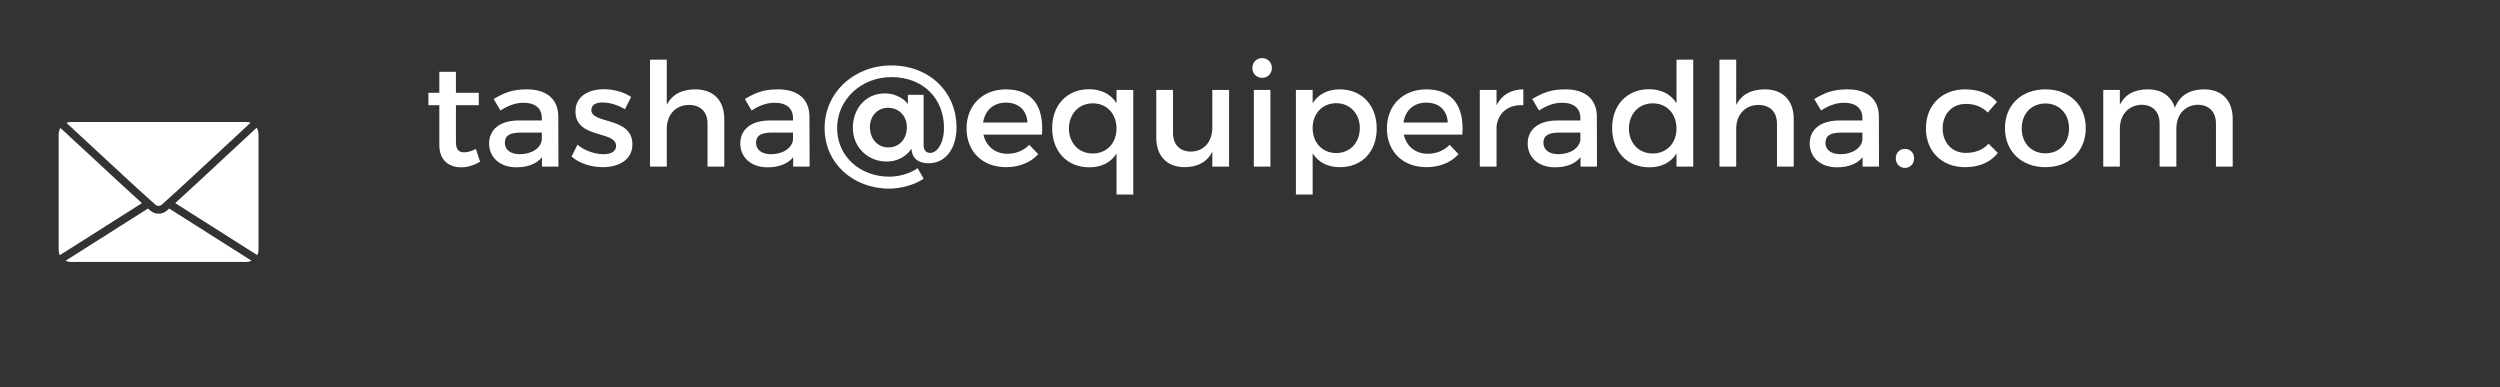 <?xml version="1.0" encoding="UTF-8" standalone="no"?>
<svg xmlns="http://www.w3.org/2000/svg" xmlns:xlink="http://www.w3.org/1999/xlink" xmlns:serif="http://www.serif.com/" width="100%" height="100%" viewBox="0 0 510 79" version="1.1" xml:space="preserve" style="fill-rule:evenodd;clip-rule:evenodd;stroke-linejoin:round;stroke-miterlimit:2;">
    <rect x="0" y="0" width="510" height="79" fill="#333333" stroke="none"/>
    <g transform="matrix(1,0,0,1,-7708.56,-7740.4)">
        <g id="Artboard8" transform="matrix(5.095,0,0,0.783,-30075.4,1662.93)">
            <rect x="7416" y="7762.97" width="100.061" height="100.061" style="fill:none;"></rect>
            <g transform="matrix(0.233,0,0,7.247,7245.47,307.375)">
                <g transform="matrix(0.227,0,0,0.047,481.271,741.147)">
                    <g transform="matrix(110.222,0,0,110.222,1422.86,6243.85)">
                        <path d="M0.357,-0.122C0.326,-0.107 0.301,-0.099 0.277,-0.099C0.241,-0.099 0.22,-0.116 0.22,-0.171L0.22,-0.426L0.377,-0.426L0.377,-0.512L0.22,-0.512L0.22,-0.658L0.106,-0.658L0.106,-0.512L0.031,-0.512L0.031,-0.426L0.106,-0.426L0.106,-0.15C0.106,-0.041 0.175,0.005 0.255,0.005C0.3,0.005 0.344,-0.009 0.386,-0.034L0.357,-0.122Z" style="fill:white;fill-rule:nonzero;"></path>
                    </g>
                    <g transform="matrix(110.222,0,0,110.222,1467.72,6243.85)">
                        <path d="M0.517,-0L0.516,-0.349C0.515,-0.466 0.438,-0.536 0.301,-0.536C0.2,-0.536 0.146,-0.513 0.072,-0.469L0.119,-0.389C0.172,-0.425 0.225,-0.443 0.276,-0.443C0.36,-0.443 0.403,-0.403 0.403,-0.336L0.403,-0.32L0.242,-0.32C0.114,-0.319 0.041,-0.257 0.041,-0.16C0.041,-0.066 0.113,0.005 0.228,0.005C0.305,0.005 0.366,-0.018 0.404,-0.065L0.404,-0L0.517,-0ZM0.252,-0.086C0.188,-0.086 0.149,-0.117 0.149,-0.165C0.149,-0.216 0.184,-0.236 0.259,-0.236L0.403,-0.236L0.403,-0.187C0.397,-0.129 0.334,-0.086 0.252,-0.086Z" style="fill:white;fill-rule:nonzero;"></path>
                    </g>
                    <g transform="matrix(110.222,0,0,110.222,1532.31,6243.85)">
                        <path d="M0.388,-0.398L0.43,-0.483C0.382,-0.517 0.311,-0.537 0.244,-0.537C0.142,-0.537 0.048,-0.491 0.048,-0.383C0.047,-0.191 0.327,-0.252 0.327,-0.143C0.327,-0.103 0.289,-0.086 0.24,-0.086C0.182,-0.086 0.108,-0.111 0.062,-0.152L0.021,-0.07C0.074,-0.022 0.157,0.004 0.235,0.004C0.342,0.004 0.439,-0.045 0.439,-0.154C0.44,-0.347 0.157,-0.294 0.157,-0.392C0.157,-0.43 0.19,-0.445 0.235,-0.445C0.282,-0.445 0.341,-0.427 0.388,-0.398Z" style="fill:white;fill-rule:nonzero;"></path>
                    </g>
                    <g transform="matrix(110.222,0,0,110.222,1584.12,6243.85)">
                        <path d="M0.402,-0.536C0.311,-0.536 0.243,-0.503 0.205,-0.428L0.205,-0.742L0.09,-0.742L0.09,-0L0.205,-0L0.205,-0.262C0.205,-0.356 0.262,-0.427 0.357,-0.428C0.437,-0.428 0.485,-0.379 0.485,-0.299L0.485,-0L0.6,-0L0.6,-0.331C0.6,-0.458 0.526,-0.536 0.402,-0.536Z" style="fill:white;fill-rule:nonzero;"></path>
                    </g>
                    <g transform="matrix(110.222,0,0,110.222,1657.86,6243.85)">
                        <path d="M0.517,-0L0.516,-0.349C0.515,-0.466 0.438,-0.536 0.301,-0.536C0.2,-0.536 0.146,-0.513 0.072,-0.469L0.119,-0.389C0.172,-0.425 0.225,-0.443 0.276,-0.443C0.36,-0.443 0.403,-0.403 0.403,-0.336L0.403,-0.32L0.242,-0.32C0.114,-0.319 0.041,-0.257 0.041,-0.16C0.041,-0.066 0.113,0.005 0.228,0.005C0.305,0.005 0.366,-0.018 0.404,-0.065L0.404,-0L0.517,-0ZM0.252,-0.086C0.188,-0.086 0.149,-0.117 0.149,-0.165C0.149,-0.216 0.184,-0.236 0.259,-0.236L0.403,-0.236L0.403,-0.187C0.397,-0.129 0.334,-0.086 0.252,-0.086Z" style="fill:white;fill-rule:nonzero;"></path>
                    </g>
                    <g transform="matrix(110.222,0,0,110.222,1722.45,6243.85)">
                        <path d="M0.714,-0.149L0.714,-0.498L0.606,-0.498L0.606,-0.433C0.596,-0.454 0.536,-0.508 0.448,-0.508C0.315,-0.508 0.228,-0.401 0.228,-0.269C0.228,-0.129 0.337,-0.035 0.459,-0.035C0.528,-0.035 0.59,-0.064 0.631,-0.124L0.633,-0.104C0.644,-0.048 0.688,-0.023 0.749,-0.023C0.861,-0.023 0.94,-0.121 0.94,-0.272C0.94,-0.521 0.75,-0.702 0.493,-0.702C0.235,-0.702 0.034,-0.513 0.034,-0.267C0.034,-0.026 0.226,0.153 0.48,0.153C0.556,0.153 0.655,0.126 0.714,0.084L0.673,0.011C0.617,0.051 0.539,0.07 0.48,0.07C0.276,0.07 0.12,-0.072 0.12,-0.267C0.12,-0.465 0.285,-0.621 0.493,-0.621C0.715,-0.621 0.854,-0.468 0.854,-0.269C0.854,-0.166 0.809,-0.095 0.76,-0.095C0.733,-0.095 0.714,-0.111 0.714,-0.149ZM0.469,-0.408C0.548,-0.408 0.599,-0.348 0.599,-0.273C0.599,-0.195 0.55,-0.133 0.471,-0.133C0.395,-0.133 0.345,-0.197 0.345,-0.274C0.345,-0.348 0.395,-0.408 0.469,-0.408Z" style="fill:white;fill-rule:nonzero;"></path>
                    </g>
                    <g transform="matrix(110.222,0,0,110.222,1829.8,6243.85)">
                        <path d="M0.304,-0.536C0.146,-0.535 0.035,-0.426 0.035,-0.265C0.035,-0.105 0.143,0.004 0.307,0.004C0.399,0.004 0.475,-0.029 0.527,-0.086L0.466,-0.151C0.427,-0.111 0.374,-0.089 0.316,-0.089C0.232,-0.089 0.169,-0.14 0.151,-0.222L0.553,-0.222C0.567,-0.414 0.491,-0.536 0.304,-0.536ZM0.149,-0.306C0.161,-0.391 0.221,-0.444 0.305,-0.444C0.392,-0.444 0.449,-0.392 0.453,-0.306L0.149,-0.306Z" style="fill:white;fill-rule:nonzero;"></path>
                    </g>
                    <g transform="matrix(110.222,0,0,110.222,1894.61,6243.85)">
                        <path d="M0.477,-0.532L0.477,-0.44C0.438,-0.502 0.374,-0.537 0.288,-0.537C0.138,-0.537 0.035,-0.428 0.035,-0.268C0.035,-0.106 0.137,0.005 0.29,0.005C0.375,0.005 0.439,-0.029 0.477,-0.091L0.477,0.194L0.592,0.194L0.592,-0.532L0.477,-0.532ZM0.314,-0.091C0.217,-0.091 0.151,-0.163 0.15,-0.264C0.151,-0.366 0.218,-0.439 0.314,-0.439C0.41,-0.439 0.477,-0.367 0.477,-0.264C0.477,-0.163 0.41,-0.091 0.314,-0.091Z" style="fill:white;fill-rule:nonzero;"></path>
                    </g>
                    <g transform="matrix(110.222,0,0,110.222,1969.78,6243.85)">
                        <path d="M0.453,-0.532L0.453,-0.27C0.453,-0.177 0.399,-0.106 0.307,-0.104C0.23,-0.104 0.183,-0.153 0.183,-0.233L0.183,-0.532L0.068,-0.532L0.068,-0.201C0.068,-0.074 0.141,0.004 0.263,0.004C0.35,0.003 0.417,-0.03 0.453,-0.104L0.453,-0L0.568,-0L0.568,-0.532L0.453,-0.532Z" style="fill:white;fill-rule:nonzero;"></path>
                    </g>
                    <g transform="matrix(110.222,0,0,110.222,2041.76,6243.85)">
                        <path d="M0.142,-0.753C0.104,-0.753 0.075,-0.724 0.075,-0.684C0.075,-0.645 0.104,-0.616 0.142,-0.616C0.18,-0.616 0.209,-0.645 0.209,-0.684C0.209,-0.724 0.18,-0.753 0.142,-0.753ZM0.085,-0.532L0.085,-0L0.199,-0L0.199,-0.532L0.085,-0.532Z" style="fill:white;fill-rule:nonzero;"></path>
                    </g>
                    <g transform="matrix(110.222,0,0,110.222,2073.06,6243.85)">
                        <path d="M0.391,-0.536C0.308,-0.536 0.244,-0.502 0.205,-0.44L0.205,-0.532L0.09,-0.532L0.09,0.194L0.205,0.194L0.205,-0.092C0.244,-0.03 0.308,0.004 0.393,0.004C0.545,0.004 0.645,-0.105 0.645,-0.264C0.645,-0.426 0.542,-0.536 0.391,-0.536ZM0.367,-0.094C0.272,-0.094 0.205,-0.165 0.205,-0.268C0.205,-0.368 0.272,-0.44 0.367,-0.44C0.462,-0.44 0.529,-0.367 0.529,-0.268C0.529,-0.166 0.462,-0.094 0.367,-0.094Z" style="fill:white;fill-rule:nonzero;"></path>
                    </g>
                    <g transform="matrix(110.222,0,0,110.222,2148.01,6243.85)">
                        <path d="M0.304,-0.536C0.146,-0.535 0.035,-0.426 0.035,-0.265C0.035,-0.105 0.143,0.004 0.307,0.004C0.399,0.004 0.475,-0.029 0.527,-0.086L0.466,-0.151C0.427,-0.111 0.374,-0.089 0.316,-0.089C0.232,-0.089 0.169,-0.14 0.151,-0.222L0.553,-0.222C0.567,-0.414 0.491,-0.536 0.304,-0.536ZM0.149,-0.306C0.161,-0.391 0.221,-0.444 0.305,-0.444C0.392,-0.444 0.449,-0.392 0.453,-0.306L0.149,-0.306Z" style="fill:white;fill-rule:nonzero;"></path>
                    </g>
                    <g transform="matrix(110.222,0,0,110.222,2212.82,6243.85)">
                        <path d="M0.2,-0.426L0.2,-0.532L0.085,-0.532L0.085,-0L0.2,-0L0.2,-0.278C0.209,-0.369 0.277,-0.432 0.384,-0.426L0.384,-0.536C0.3,-0.536 0.236,-0.498 0.2,-0.426Z" style="fill:white;fill-rule:nonzero;"></path>
                    </g>
                    <g transform="matrix(110.222,0,0,110.222,2253.93,6243.85)">
                        <path d="M0.517,-0L0.516,-0.349C0.515,-0.466 0.438,-0.536 0.301,-0.536C0.2,-0.536 0.146,-0.513 0.072,-0.469L0.119,-0.389C0.172,-0.425 0.225,-0.443 0.276,-0.443C0.36,-0.443 0.403,-0.403 0.403,-0.336L0.403,-0.32L0.242,-0.32C0.114,-0.319 0.041,-0.257 0.041,-0.16C0.041,-0.066 0.113,0.005 0.228,0.005C0.305,0.005 0.366,-0.018 0.404,-0.065L0.404,-0L0.517,-0ZM0.252,-0.086C0.188,-0.086 0.149,-0.117 0.149,-0.165C0.149,-0.216 0.184,-0.236 0.259,-0.236L0.403,-0.236L0.403,-0.187C0.397,-0.129 0.334,-0.086 0.252,-0.086Z" style="fill:white;fill-rule:nonzero;"></path>
                    </g>
                    <g transform="matrix(110.222,0,0,110.222,2318.52,6243.85)">
                        <path d="M0.477,-0.742L0.477,-0.44C0.438,-0.502 0.374,-0.537 0.288,-0.537C0.138,-0.537 0.035,-0.428 0.035,-0.268C0.035,-0.106 0.137,0.005 0.29,0.005C0.375,0.005 0.439,-0.029 0.477,-0.091L0.477,-0L0.592,-0L0.592,-0.742L0.477,-0.742ZM0.314,-0.091C0.217,-0.091 0.151,-0.163 0.15,-0.264C0.151,-0.366 0.218,-0.439 0.314,-0.439C0.41,-0.439 0.477,-0.367 0.477,-0.264C0.477,-0.163 0.41,-0.091 0.314,-0.091Z" style="fill:white;fill-rule:nonzero;"></path>
                    </g>
                    <g transform="matrix(110.222,0,0,110.222,2393.7,6243.85)">
                        <path d="M0.402,-0.536C0.311,-0.536 0.243,-0.503 0.205,-0.428L0.205,-0.742L0.09,-0.742L0.09,-0L0.205,-0L0.205,-0.262C0.205,-0.356 0.262,-0.427 0.357,-0.428C0.437,-0.428 0.485,-0.379 0.485,-0.299L0.485,-0L0.6,-0L0.6,-0.331C0.6,-0.458 0.526,-0.536 0.402,-0.536Z" style="fill:white;fill-rule:nonzero;"></path>
                    </g>
                    <g transform="matrix(110.222,0,0,110.222,2467.43,6243.85)">
                        <path d="M0.517,-0L0.516,-0.349C0.515,-0.466 0.438,-0.536 0.301,-0.536C0.2,-0.536 0.146,-0.513 0.072,-0.469L0.119,-0.389C0.172,-0.425 0.225,-0.443 0.276,-0.443C0.36,-0.443 0.403,-0.403 0.403,-0.336L0.403,-0.32L0.242,-0.32C0.114,-0.319 0.041,-0.257 0.041,-0.16C0.041,-0.066 0.113,0.005 0.228,0.005C0.305,0.005 0.366,-0.018 0.404,-0.065L0.404,-0L0.517,-0ZM0.252,-0.086C0.188,-0.086 0.149,-0.117 0.149,-0.165C0.149,-0.216 0.184,-0.236 0.259,-0.236L0.403,-0.236L0.403,-0.187C0.397,-0.129 0.334,-0.086 0.252,-0.086Z" style="fill:white;fill-rule:nonzero;"></path>
                    </g>
                    <g transform="matrix(110.222,0,0,110.222,2532.02,6243.85)">
                        <path d="M0.109,-0.123C0.073,-0.123 0.046,-0.096 0.046,-0.058C0.046,-0.019 0.073,0.009 0.109,0.009C0.145,0.009 0.172,-0.019 0.172,-0.058C0.172,-0.096 0.145,-0.123 0.109,-0.123Z" style="fill:white;fill-rule:nonzero;"></path>
                    </g>
                    <g transform="matrix(110.222,0,0,110.222,2556.05,6243.85)">
                        <path d="M0.46,-0.375L0.523,-0.449C0.474,-0.505 0.399,-0.536 0.303,-0.536C0.145,-0.536 0.035,-0.426 0.035,-0.265C0.035,-0.105 0.145,0.004 0.303,0.004C0.404,0.004 0.481,-0.032 0.529,-0.095L0.465,-0.159C0.429,-0.117 0.375,-0.095 0.308,-0.095C0.216,-0.095 0.15,-0.164 0.15,-0.265C0.15,-0.366 0.216,-0.435 0.308,-0.435C0.372,-0.436 0.423,-0.413 0.46,-0.375Z" style="fill:white;fill-rule:nonzero;"></path>
                    </g>
                    <g transform="matrix(110.222,0,0,110.222,2615.9,6243.85)">
                        <path d="M0.313,-0.536C0.148,-0.536 0.035,-0.427 0.035,-0.267C0.035,-0.106 0.148,0.004 0.313,0.004C0.477,0.004 0.59,-0.106 0.59,-0.267C0.59,-0.427 0.477,-0.536 0.313,-0.536ZM0.313,-0.438C0.408,-0.438 0.475,-0.367 0.475,-0.265C0.475,-0.162 0.408,-0.092 0.313,-0.092C0.217,-0.092 0.15,-0.162 0.15,-0.265C0.15,-0.367 0.217,-0.438 0.313,-0.438Z" style="fill:white;fill-rule:nonzero;"></path>
                    </g>
                    <g transform="matrix(110.222,0,0,110.222,2684.79,6243.85)">
                        <path d="M0.779,-0.536C0.682,-0.536 0.611,-0.497 0.577,-0.408C0.552,-0.489 0.487,-0.536 0.392,-0.536C0.304,-0.536 0.236,-0.504 0.199,-0.429L0.199,-0.532L0.085,-0.532L0.085,-0L0.199,-0L0.199,-0.263C0.199,-0.356 0.255,-0.426 0.347,-0.429C0.425,-0.429 0.472,-0.38 0.472,-0.299L0.472,-0L0.587,-0L0.587,-0.263C0.587,-0.356 0.642,-0.426 0.733,-0.429C0.811,-0.429 0.859,-0.38 0.859,-0.299L0.859,-0L0.974,-0L0.974,-0.331C0.974,-0.458 0.901,-0.536 0.779,-0.536Z" style="fill:white;fill-rule:nonzero;"></path>
                    </g>
                </g>
                <g transform="matrix(0.13,0,0,0.027,474.032,999.305)">
                    <path d="M2097.6,1291.33C2122.17,1314.29 2149.38,1339.73 2167.48,1356.18L2059.07,1425.37C2058,1423.18 2057.42,1420.75 2057.42,1418.24L2057.42,1264.31C2057.42,1261.37 2058.23,1258.5 2059.71,1256.02C2068.81,1264.41 2082.56,1277.26 2097.6,1291.33Z" style="fill:white;fill-rule:nonzero;"></path>
                    <path d="M2104.68,1283.75C2089.72,1269.77 2076.65,1257.54 2067.66,1249.24C2069.54,1248.49 2071.56,1248.1 2073.63,1248.1L2305.37,1248.1C2307.34,1248.1 2309.26,1248.46 2311.05,1249.13C2300.92,1258.53 2287.25,1271.34 2272.48,1285.19C2242.62,1313.19 2208.77,1344.92 2193.57,1358.35C2191.25,1360.39 2187.75,1360.39 2185.42,1358.35C2169.28,1344.14 2134.96,1312.06 2104.68,1283.75Z" style="fill:white;fill-rule:nonzero;"></path>
                    <path d="M2200.43,1366.12C2201.39,1365.27 2202.42,1364.35 2203.52,1363.36L2312.38,1432.85C2310.21,1433.89 2307.81,1434.45 2305.37,1434.45L2073.63,1434.45C2071.19,1434.45 2068.79,1433.89 2066.62,1432.85L2175.47,1363.38C2176.57,1364.36 2177.6,1365.27 2178.57,1366.13C2181.69,1368.87 2185.59,1370.24 2189.5,1370.24C2193.4,1370.24 2197.31,1368.87 2200.43,1366.12Z" style="fill:white;fill-rule:nonzero;"></path>
                    <path d="M2321.58,1264.31L2321.58,1418.24C2321.58,1420.75 2321,1423.18 2319.93,1425.37L2211.49,1356.15C2228.97,1340.2 2255.56,1315.27 2279.57,1292.75C2294.41,1278.84 2308.77,1265.38 2319.14,1255.77C2320.72,1258.31 2321.58,1261.27 2321.58,1264.31Z" style="fill:white;fill-rule:nonzero;"></path>
                </g>
            </g>
        </g>
    </g>
</svg>
